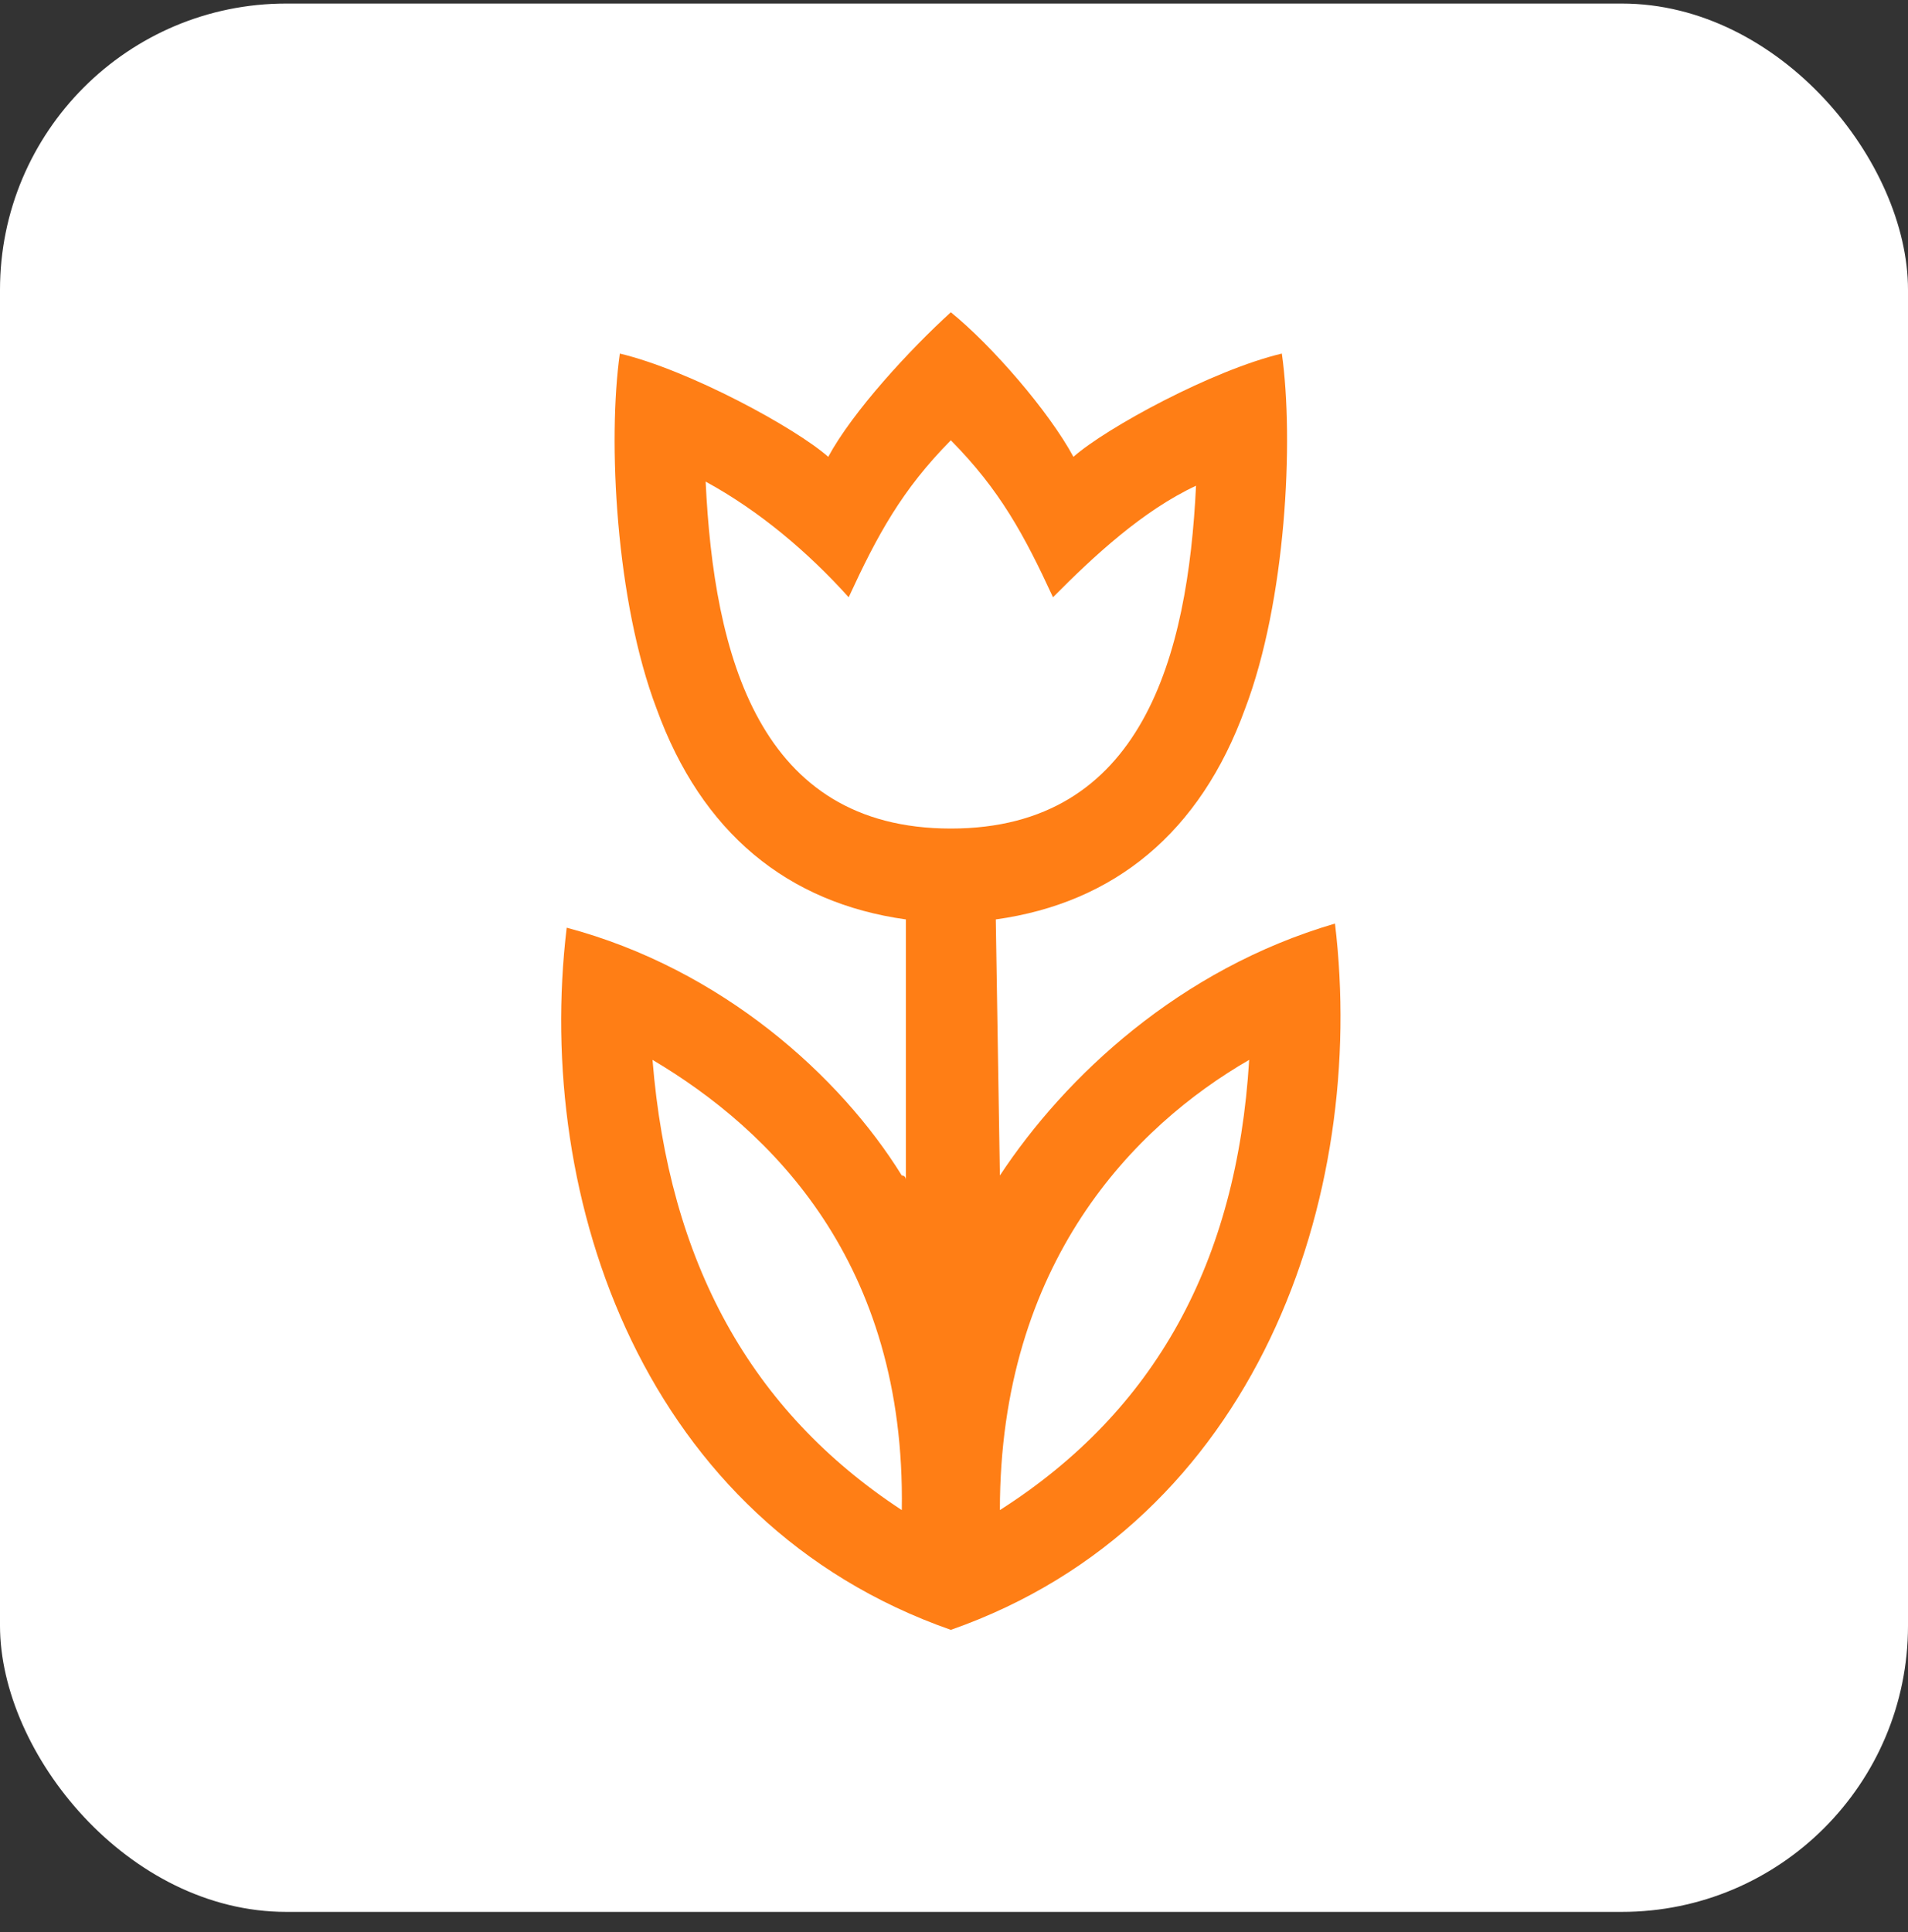 <svg width="80" height="81" viewBox="0 0 80 81" fill="none" xmlns="http://www.w3.org/2000/svg">
<rect x="0" y="0" width="80" height="81" fill="#333333" stroke="none"/>
<g clip-path="url(#clip0_25_4451)">
<rect y="0.149" width="80" height="80" fill="white"/>
<path d="M41.924 49.279L41.752 38.544C46.721 37.851 50.319 34.908 52.204 29.713C53.918 25.211 54.26 18.458 53.746 14.822C50.834 15.515 46.379 17.939 45.008 19.151C43.98 17.246 41.581 14.476 39.867 13.091C38.154 14.649 35.755 17.246 34.727 19.151C33.356 17.939 28.901 15.515 25.989 14.822C25.475 18.458 25.817 25.211 27.531 29.713C29.416 34.908 33.014 37.851 37.983 38.544V49.452C37.983 49.452 37.983 49.279 37.811 49.279C35.241 45.124 30.272 40.622 23.761 38.89C22.39 50.318 27.017 63.824 39.867 68.326C52.718 63.824 57.345 50.145 55.974 38.717C49.463 40.622 44.665 45.124 41.924 49.279ZM27.359 44.431C32.328 47.374 37.983 52.915 37.811 63.305C31.472 59.149 28.045 52.915 27.359 44.431ZM39.867 34.734C31.814 34.734 29.93 27.462 29.587 20.19C31.814 21.402 33.87 23.133 35.584 25.038C36.783 22.441 37.811 20.536 39.867 18.458C41.924 20.536 42.952 22.441 44.151 25.038C45.865 23.306 47.921 21.402 50.148 20.363C49.806 27.462 47.921 34.734 39.867 34.734ZM41.924 63.305C41.924 52.915 47.578 47.201 52.376 44.431C51.862 52.915 48.435 59.149 41.924 63.305Z" fill="#FF7E15"/>
</g>
<defs>
<clipPath id="clip0_25_4451">
<rect y="0.149" width="80" height="80" rx="12" fill="white"/>
</clipPath>
</defs>
</svg>
